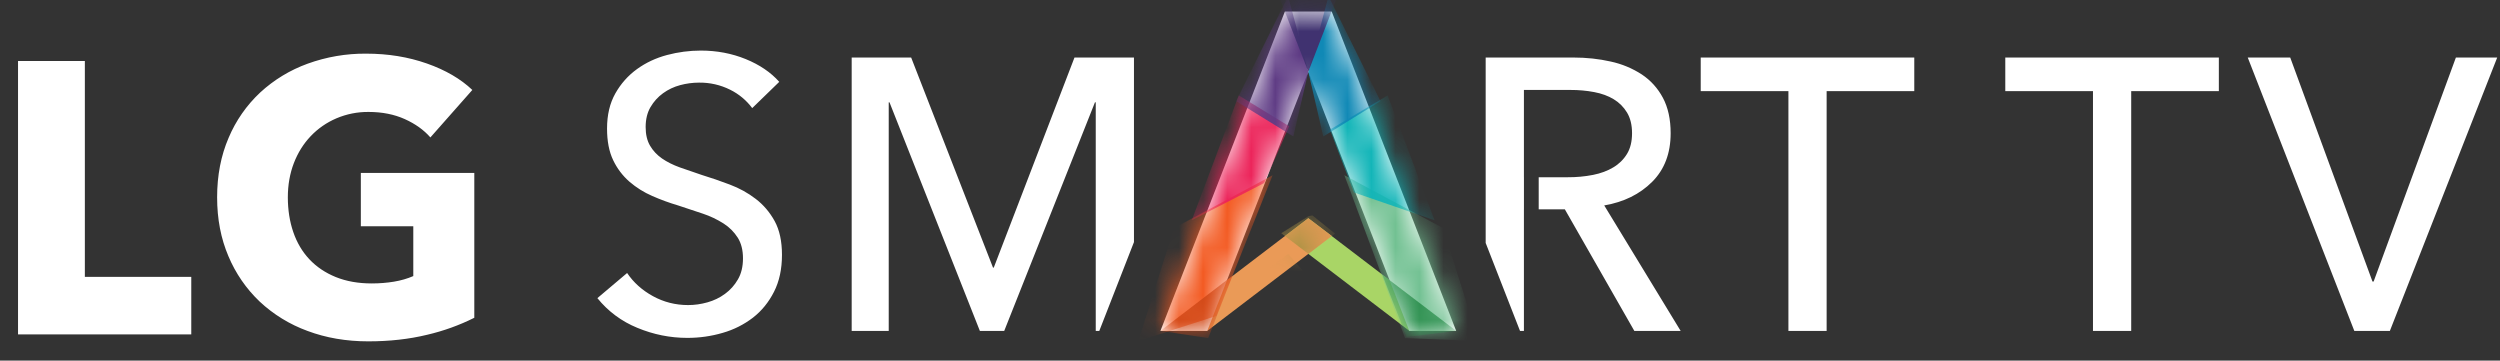 <?xml version="1.0" encoding="UTF-8"?>
<svg width="104px" height="15px" viewBox="0 0 104 15" version="1.1" xmlns="http://www.w3.org/2000/svg" xmlns:xlink="http://www.w3.org/1999/xlink">
    <rect x="0" y="0" width="104" height="15" fill="#333333" stroke="none"/>
    <!-- Generator: Sketch 54.1 (76490) - https://sketchapp.com -->
    <title>lg-smart-tv</title>
    <desc>Created with Sketch.</desc>
    <defs>
        <polyline id="path-1" points="7.852 1.018 6.876 0.278 0.724 4.964 2.67 4.964 7.851 1.017"></polyline>
        <polyline id="path-3" points="1.477 1.761 0.503 1.018 1.476 0.278 2.452 1.018 1.477 1.761"></polyline>
        <polyline id="path-5" points="7.849 0.681 13.027 13.965 11.078 13.965 6.875 3.181 2.671 13.965 0.724 13.965 5.9 0.681 7.85 0.681"></polyline>
        <polyline id="path-7" points="7.849 0.681 13.027 13.965 11.078 13.965 6.875 3.181 2.671 13.965 0.724 13.965 5.9 0.681 7.85 0.681"></polyline>
        <polyline id="path-9" points="7.849 0.681 13.027 13.965 11.078 13.965 6.875 3.181 2.671 13.965 0.724 13.965 5.9 0.681 7.85 0.681"></polyline>
        <polyline id="path-11" points="7.849 0.681 13.027 13.965 11.078 13.965 6.875 3.181 2.671 13.965 0.724 13.965 5.9 0.681 7.85 0.681"></polyline>
        <polyline id="path-13" points="7.849 0.681 13.027 13.965 11.078 13.965 6.875 3.181 2.671 13.965 0.724 13.965 5.9 0.681 7.85 0.681"></polyline>
        <polyline id="path-15" points="7.849 0.681 13.027 13.965 11.078 13.965 6.875 3.181 2.671 13.965 0.724 13.965 5.9 0.681 7.85 0.681"></polyline>
        <polyline id="path-17" points="7.849 0.681 13.027 13.965 11.078 13.965 6.875 3.181 2.671 13.965 0.724 13.965 5.9 0.681 7.85 0.681"></polyline>
        <polyline id="path-19" points="7.849 0.681 13.027 13.965 11.078 13.965 6.875 3.181 2.671 13.965 0.724 13.965 5.9 0.681 7.85 0.681"></polyline>
        <polyline id="path-21" points="7.849 0.681 13.027 13.965 11.078 13.965 6.875 3.181 2.671 13.965 0.724 13.965 5.9 0.681 7.85 0.681"></polyline>
    </defs>
    <g id="Page-1" stroke="none" stroke-width="1" fill="none" fill-rule="evenodd">
        <g id="Page-1-Copy-2" transform="translate(-661, -766)">
            <g id="Group-8" transform="translate(262, 759)">
                <g id="lg-smart-tv" transform="translate(399, 6)">
                    <polyline id="Shape" fill="#A9D566" fill-rule="nonzero" points="53.455 10.821 54.426 10.077 60.578 14.765 58.63 14.765 53.455 10.821"></polyline>
                    <polyline id="Shape" fill="#EA9A57" fill-rule="nonzero" points="55.402 10.818 54.426 10.078 48.274 14.765 50.221 14.765 55.402 10.818"></polyline>
                    <g id="Group" transform="translate(47.55, 9.8)">
                        <g id="Clipped">
                            <mask id="mask-2" fill="white">
                                <use xlink:href="#path-1"></use>
                            </mask>
                            <g id="a"></g>
                            <polyline id="Shape" fill="#AC9344" fill-rule="nonzero" mask="url(#mask-2)" points="6.879 0.194 7.049 0.162 7.987 0.918 6.879 1.762 5.749 0.901 6.88 0.194"></polyline>
                        </g>
                    </g>
                    <g id="Group" transform="translate(52.95, 9.8)">
                        <g id="Clipped">
                            <mask id="mask-4" fill="white">
                                <use xlink:href="#path-3"></use>
                            </mask>
                            <g id="c"></g>
                            <polyline id="Shape" fill="#AC9344" fill-rule="nonzero" mask="url(#mask-4)" points="1.458 2.716 0.64 1.762 -1.116 3.088 -0.238 4.028 1.458 2.716"></polyline>
                        </g>
                    </g>
                    <polyline id="Shape" fill="#FFFFFF" fill-rule="nonzero" points="55.399 1.481 60.577 14.765 58.628 14.765 54.425 3.981 50.221 14.765 48.274 14.765 53.451 1.481 55.4 1.481"></polyline>
                    <g id="Group" transform="translate(47.55, 0.8)">
                        <g id="Clipped">
                            <mask id="mask-6" fill="white">
                                <use xlink:href="#path-5"></use>
                            </mask>
                            <g id="e"></g>
                            <polyline id="Shape" fill="#F35A22" fill-rule="nonzero" mask="url(#mask-6)" points="5.391 7.49 1.289 9.687 -0.194 14.386 3.056 13.341 5.391 7.49"></polyline>
                        </g>
                        <g id="Clipped">
                            <mask id="mask-8" fill="white">
                                <use xlink:href="#path-7"></use>
                            </mask>
                            <g id="e"></g>
                            <polyline id="Shape" fill="#72C192" fill-rule="nonzero" mask="url(#mask-8)" points="8.376 7.49 12.478 9.687 13.962 14.386 10.9 14.264 8.376 7.49"></polyline>
                        </g>
                        <g id="Clipped">
                            <mask id="mask-10" fill="white">
                                <use xlink:href="#path-9"></use>
                            </mask>
                            <g id="e"></g>
                            <polyline id="Shape" fill="#EC245A" fill-rule="nonzero" mask="url(#mask-10)" points="6.081 5.454 3.981 4.17 2.027 9.363 5.044 7.812 6.08 5.454"></polyline>
                        </g>
                        <g id="Clipped">
                            <mask id="mask-12" fill="white">
                                <use xlink:href="#path-11"></use>
                            </mask>
                            <g id="e"></g>
                            <polyline id="Shape" fill="#D24A19" fill-rule="nonzero" mask="url(#mask-12)" points="3.724 11.667 0.724 13.965 2.712 14.265 3.724 11.667"></polyline>
                        </g>
                        <g id="Clipped">
                            <mask id="mask-14" fill="white">
                                <use xlink:href="#path-13"></use>
                            </mask>
                            <g id="e"></g>
                            <polyline id="Shape" fill="#329253" fill-rule="nonzero" mask="url(#mask-14)" points="9.952 11.622 13.028 13.965 10.965 14.219 9.952 11.622"></polyline>
                        </g>
                        <g id="Clipped">
                            <mask id="mask-16" fill="white">
                                <use xlink:href="#path-15"></use>
                            </mask>
                            <g id="e"></g>
                            <polyline id="Shape" fill="#12B5B8" fill-rule="nonzero" mask="url(#mask-16)" points="7.774 5.593 10.176 4.17 12.129 9.363 8.774 8.207 7.774 5.593"></polyline>
                        </g>
                        <g id="Clipped">
                            <mask id="mask-18" fill="white">
                                <use xlink:href="#path-17"></use>
                            </mask>
                            <g id="e"></g>
                            <polyline id="Shape" fill="#5F3C85" fill-rule="nonzero" mask="url(#mask-18)" points="6.876 3.181 6.034 0.043 3.873 4.408 6.253 5.878 6.876 3.181"></polyline>
                        </g>
                        <g id="Clipped">
                            <mask id="mask-20" fill="white">
                                <use xlink:href="#path-19"></use>
                            </mask>
                            <g id="e"></g>
                            <polyline id="Shape" fill="#1089B6" fill-rule="nonzero" mask="url(#mask-20)" points="6.875 3.181 7.717 0.043 9.878 4.408 7.498 5.878 6.875 3.181"></polyline>
                        </g>
                        <g id="Clipped">
                            <mask id="mask-22" fill="white">
                                <use xlink:href="#path-21"></use>
                            </mask>
                            <g id="e"></g>
                            <polyline id="Shape" fill="#403270" fill-rule="nonzero" mask="url(#mask-22)" points="8.04 0.164 5.677 0.109 6.876 3.184 8.04 0.164"></polyline>
                        </g>
                    </g>
                    <path d="M19.73,14.22 C19.106,14.532 18.447,14.769 17.767,14.927 C17.018,15.109 16.202,15.2 15.319,15.2 C14.403,15.2 13.561,15.055 12.79,14.766 C12.052,14.497 11.376,14.082 10.802,13.545 C10.243,13.013 9.8,12.37 9.502,11.658 C9.189,10.924 9.032,10.108 9.032,9.208 C9.032,8.297 9.192,7.473 9.51,6.734 C9.811,6.019 10.259,5.376 10.826,4.846 C11.397,4.32 12.068,3.913 12.798,3.649 C13.58,3.366 14.406,3.224 15.238,3.232 C16.143,3.232 16.983,3.369 17.759,3.642 C18.534,3.914 19.165,4.282 19.649,4.742 L17.904,6.717 C17.634,6.407 17.279,6.153 16.838,5.954 C16.396,5.756 15.895,5.657 15.335,5.657 C14.874,5.652 14.418,5.743 13.994,5.923 C13.584,6.099 13.229,6.346 12.927,6.662 C12.626,6.978 12.392,7.352 12.224,7.786 C12.058,8.22 11.974,8.694 11.974,9.208 C11.974,9.732 12.05,10.215 12.2,10.653 C12.351,11.093 12.574,11.47 12.87,11.786 C13.167,12.102 13.534,12.349 13.97,12.526 C14.406,12.702 14.904,12.791 15.464,12.791 C15.787,12.791 16.094,12.766 16.384,12.718 C16.676,12.67 16.946,12.592 17.193,12.485 L17.193,10.413 L15.011,10.413 L15.011,8.195 L19.731,8.195 L19.731,14.22 L19.73,14.22 Z M31.292,5.497 C31.052,5.174 30.738,4.912 30.377,4.734 C29.974,4.532 29.527,4.43 29.076,4.437 C28.813,4.438 28.55,4.473 28.296,4.541 C28.034,4.611 27.796,4.724 27.582,4.879 C27.369,5.033 27.192,5.23 27.06,5.457 C26.926,5.687 26.859,5.963 26.859,6.285 C26.859,6.595 26.92,6.855 27.044,7.064 C27.167,7.273 27.332,7.449 27.541,7.594 C27.75,7.738 27.997,7.861 28.281,7.964 C28.565,8.064 28.867,8.169 29.188,8.276 C29.573,8.394 29.965,8.528 30.361,8.679 C30.757,8.828 31.116,9.026 31.437,9.273 C31.759,9.519 32.021,9.827 32.225,10.196 C32.428,10.566 32.53,11.035 32.53,11.602 C32.53,12.192 32.42,12.702 32.2,13.136 C31.98,13.57 31.69,13.929 31.325,14.213 C30.949,14.502 30.521,14.717 30.064,14.847 C29.587,14.987 29.097,15.056 28.594,15.056 C27.876,15.056 27.183,14.916 26.514,14.638 C25.864,14.374 25.291,13.949 24.851,13.402 L26.088,12.357 C26.356,12.754 26.714,13.075 27.164,13.321 C27.614,13.567 28.101,13.691 28.626,13.691 C28.894,13.691 29.161,13.653 29.429,13.578 C29.697,13.503 29.941,13.386 30.16,13.224 C30.38,13.064 30.559,12.864 30.698,12.622 C30.838,12.382 30.908,12.09 30.908,11.747 C30.908,11.404 30.835,11.117 30.69,10.887 C30.54,10.651 30.34,10.451 30.104,10.3 C29.835,10.129 29.546,9.991 29.244,9.89 C28.9,9.772 28.555,9.657 28.208,9.546 C27.841,9.438 27.482,9.306 27.132,9.152 C26.788,9.003 26.468,8.803 26.184,8.558 C25.9,8.31 25.671,8.006 25.509,7.666 C25.338,7.312 25.253,6.873 25.253,6.348 C25.253,5.781 25.368,5.294 25.598,4.887 C25.828,4.48 26.128,4.143 26.498,3.875 C26.868,3.607 27.285,3.412 27.75,3.288 C28.209,3.166 28.681,3.104 29.156,3.104 C29.82,3.104 30.441,3.222 31.02,3.457 C31.598,3.693 32.064,4.008 32.417,4.405 L31.292,5.497 L31.292,5.497 Z M3.53,12.517 L7.957,12.517 L7.957,14.911 L0.75,14.911 L0.75,3.537 L3.53,3.537 L3.53,12.517 L3.53,12.517 Z M63.395,14.767 L63.233,14.767 L61.804,11.107 L61.804,3.393 L65.451,3.393 C65.997,3.393 66.517,3.449 67.009,3.561 C67.469,3.66 67.907,3.842 68.302,4.099 C68.672,4.346 68.964,4.67 69.178,5.071 C69.392,5.474 69.499,5.963 69.499,6.542 C69.499,7.377 69.243,8.052 68.728,8.566 C68.214,9.08 67.55,9.406 66.736,9.546 L69.916,14.767 L67.989,14.767 L65.097,9.707 L64.01,9.707 L64.01,8.373 L65.226,8.373 C65.576,8.375 65.926,8.343 66.27,8.276 C66.591,8.212 66.873,8.108 67.113,7.963 C67.347,7.826 67.543,7.633 67.684,7.401 C67.824,7.171 67.893,6.884 67.893,6.542 C67.893,6.199 67.823,5.912 67.684,5.682 C67.548,5.455 67.357,5.264 67.13,5.128 C66.9,4.988 66.63,4.89 66.319,4.831 C65.996,4.77 65.668,4.741 65.339,4.742 L63.395,4.742 L63.395,8.372 L63.396,8.372 L63.396,9.706 L63.395,9.706 L63.395,14.767 L63.395,14.767 Z M79.635,4.791 L75.988,4.791 L75.988,14.767 L74.398,14.767 L74.398,4.791 L70.75,4.791 L70.75,3.393 L79.634,3.393 L79.634,4.791 L79.635,4.791 Z M92.305,4.791 L88.658,4.791 L88.658,14.767 L87.068,14.767 L87.068,4.791 L83.42,4.791 L83.42,3.393 L92.304,3.393 L92.304,4.791 L92.305,4.791 Z M99.419,14.767 L97.94,14.767 L93.506,3.393 L95.273,3.393 L98.695,12.711 L98.743,12.711 L102.165,3.393 L103.884,3.393 L99.418,14.767 L99.419,14.767 Z M36.971,14.767 L35.43,14.767 L35.43,3.393 L37.904,3.393 L41.309,12.132 L41.341,12.132 L44.699,3.392 L47.173,3.392 L47.173,11.071 L45.73,14.767 L45.583,14.767 L45.583,5.257 L45.55,5.257 L41.775,14.767 L40.763,14.767 L37.003,5.257 L36.971,5.257 L36.971,14.767 L36.971,14.767 Z" id="Shape" fill="#FFFFFF" fill-rule="nonzero"></path>
                </g>
            </g>
        </g>
    </g>
</svg>
